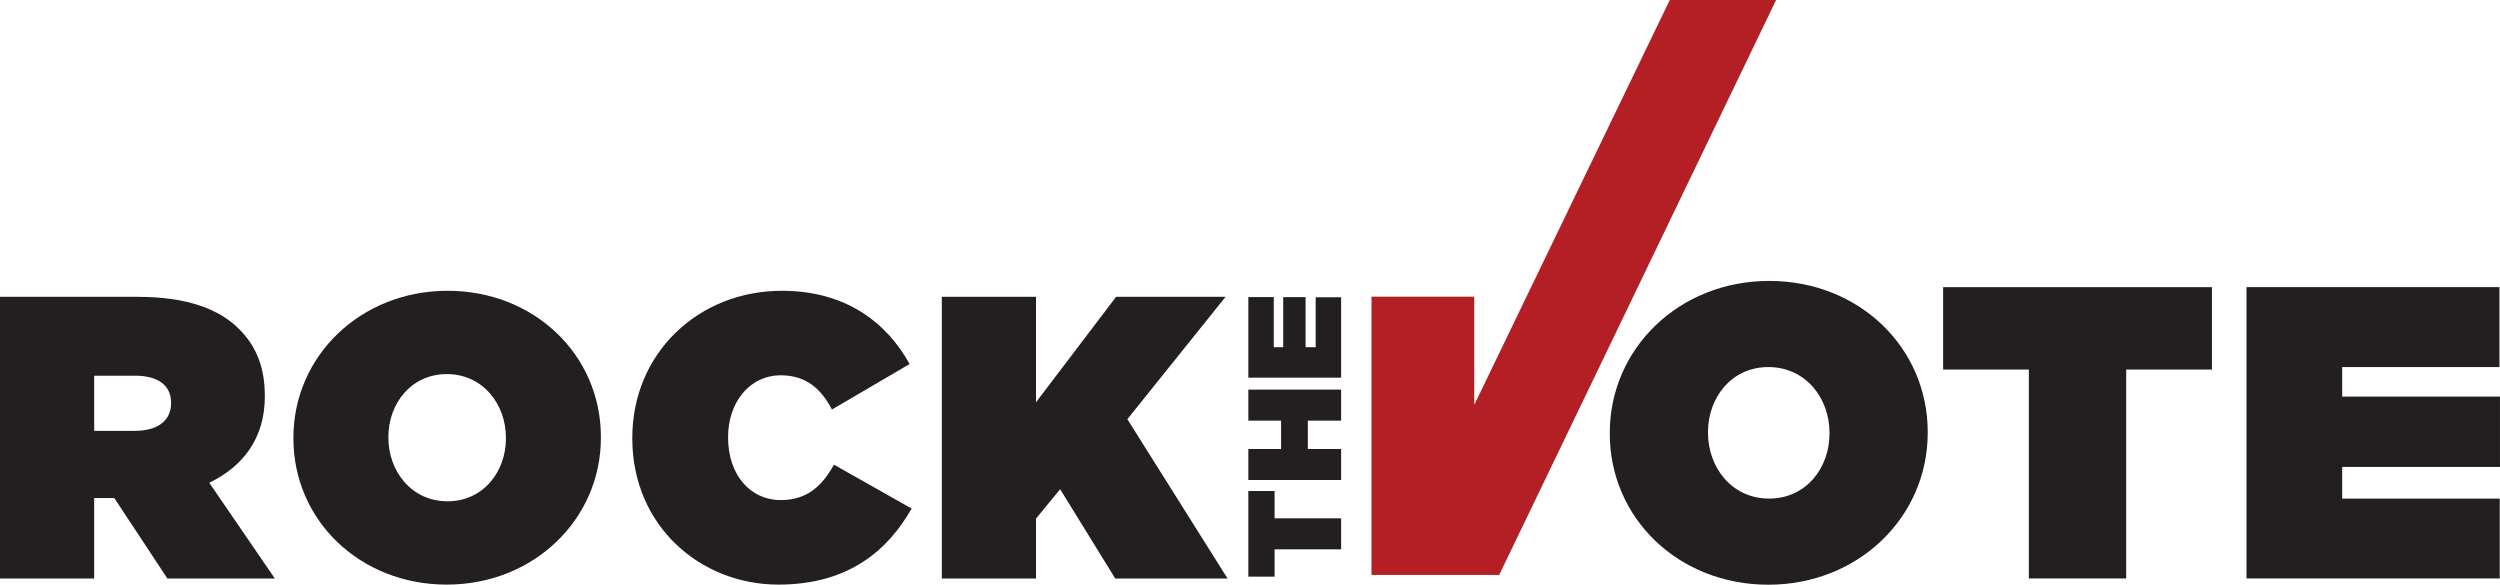 <?xml version="1.0" encoding="UTF-8" standalone="no"?>
<svg
   xmlns:dc="http://purl.org/dc/elements/1.1/"
   xmlns:cc="http://creativecommons.org/ns#"
   xmlns:rdf="http://www.w3.org/1999/02/22-rdf-syntax-ns#"
   xmlns:svg="http://www.w3.org/2000/svg"
   xmlns="http://www.w3.org/2000/svg"
   viewBox="0 0 634.875 148.488"
   height="148.488"
   width="634.875"
   xml:space="preserve"
   version="1.1"
   id="svg2"><defs
     id="defs6"><clipPath
       id="clipPath18"
       clipPathUnits="userSpaceOnUse"><path
         id="path20"
         d="M 0,1187.93 0,0 l 5078.97,0 0,1187.93 -5078.97,0 z" /></clipPath></defs><g
     transform="matrix(1.25,0,0,-1.25,0,148.488)"
     id="g10"><g
       transform="scale(0.1,0.1)"
       id="g12"><g
         id="g14"><g
           clip-path="url(#clipPath18)"
           id="g16"><path
             id="path22"
             style="fill:#231f20;fill-opacity:1;fill-rule:nonzero;stroke:none"
             d="m 273.941,312.598 c 45.75,0 73.571,20.461 73.571,55.586 l 0,1.648 c 0,36.789 -28.625,54.785 -72.77,54.785 l -83.41,0 0,-112.019 82.609,0 z M 0,584.871 l 279.629,0 c 101.41,0 165.996,-25.32 206.059,-65.387 34.367,-34.355 52.332,-76.875 52.332,-135.785 l 0,-1.621 c 0,-83.406 -43.309,-141.433 -112.848,-174.976 l 133.297,-194.614 -218.309,0 -107.953,163.563 -40.875,0 0,-163.563 -191.332,0 0,572.383" /><path
             id="path24"
             style="fill:#231f20;fill-opacity:1;fill-rule:nonzero;stroke:none"
             d="m 1027.83,297.051 0,1.621 c 0,67.902 -46.607,129.219 -120.201,129.219 -72.785,0 -118.574,-60.508 -118.574,-127.547 l 0,-1.672 c 0,-67.852 46.613,-129.172 120.226,-129.172 72.77,0 118.549,60.48 118.549,127.551 z m -431.752,0 0,1.621 c 0,165.996 136.555,298.488 313.203,298.488 176.599,0 311.509,-130.84 311.509,-296.816 l 0,-1.672 C 1220.79,132.699 1084.25,0.219 907.629,0.219 731.02,0.219 596.078,131.07 596.078,297.051" /><path
             id="path26"
             style="fill:#231f20;fill-opacity:1;fill-rule:nonzero;stroke:none"
             d="m 1284.59,297.051 0,1.621 c 0,170.906 133.3,298.488 304.17,298.488 125.93,0 210.98,-61.34 259.21,-148.84 l -157.82,-92.39 c -21.26,40.867 -51.5,69.5 -103.87,69.5 -64.56,0 -107.09,-56.414 -107.09,-125.086 l 0,-1.672 c 0,-74.395 44.15,-126.723 107.09,-126.723 54.03,0 84.27,29.449 107.97,71.938 l 157.82,-89.098 C 1803.83,69.731 1723.71,0.219 1581.41,0.219 c -158.66,0 -296.82,119.402 -296.82,296.832" /><path
             id="path28"
             style="fill:#231f20;fill-opacity:1;fill-rule:nonzero;stroke:none"
             d="m 1913.39,584.871 191.36,0 0,-214.207 162.7,214.207 222.41,0 -199.52,-248.57 203.62,-323.813 -228.17,0 -112,181.535 -49.04,-59.683 0,-121.852 -191.36,0 0,572.383" /><path
             id="path30"
             style="fill:#231f20;fill-opacity:1;fill-rule:nonzero;stroke:none"
             d="m 2589.45,71.879 0,-55.469 -53.32,0 0,173.953 53.32,0 0,-55.484 135.19,0 0,-63 -135.19,0" /><path
             id="path32"
             style="fill:#231f20;fill-opacity:1;fill-rule:nonzero;stroke:none"
             d="m 2536.13,212.715 0,62.988 66.53,0 0,57.637 -66.53,0 0,63 188.51,0 0,-63 -67.62,0 0,-57.637 67.62,0 0,-62.988 -188.51,0" /><path
             id="path34"
             style="fill:#231f20;fill-opacity:1;fill-rule:nonzero;stroke:none"
             d="m 2536.13,420.586 0,163.828 51.69,0 0,-101.914 19.15,0 0,101.785 45.49,0 0,-101.785 20.47,0 0,101.426 51.71,0 0,-163.34 -188.51,0" /><path
             id="path36"
             style="fill:#231f20;fill-opacity:1;fill-rule:nonzero;stroke:none"
             d="m 3716.83,306.926 0,1.668 c 0,70.187 -48.18,133.594 -124.26,133.594 -75.26,0 -122.6,-62.586 -122.6,-131.895 l 0,-1.699 c 0,-70.184 48.18,-133.594 124.28,-133.594 75.23,0 122.58,62.578 122.58,131.926 z m -446.4,0 0,1.668 c 0,171.633 141.19,308.613 323.82,308.613 182.62,0 322.1,-135.281 322.1,-306.914 l 0,-1.699 C 3916.35,136.98 3775.18,0 3592.57,0 3409.93,0 3270.43,135.281 3270.43,306.926" /><path
             id="path38"
             style="fill:#231f20;fill-opacity:1;fill-rule:nonzero;stroke:none"
             d="m 4121.8,437.129 -174.15,0 0,167.394 546.14,0 0,-167.394 -174.18,0 0,-424.43 -197.81,0 0,424.43" /><path
             id="path40"
             style="fill:#231f20;fill-opacity:1;fill-rule:nonzero;stroke:none"
             d="m 4563.96,604.523 513.96,0 0,-162.335 -319.51,0 0,-60.02 320.56,0 0,-142.891 -320.56,0 0,-64.277 320.07,0 0,-162.301 -514.52,0 0,591.824" /><path
             id="path42"
             style="fill:#b31f25;fill-opacity:1;fill-rule:nonzero;stroke:none"
             d="m 3392.34,1187.93 -397.26,-822.539 0,219.851 -208.74,0 0,-565.344 43.45,0 -0.02,-0.078 215.95,0 562.61,1168.11 -215.99,0" /></g></g></g></g></svg>